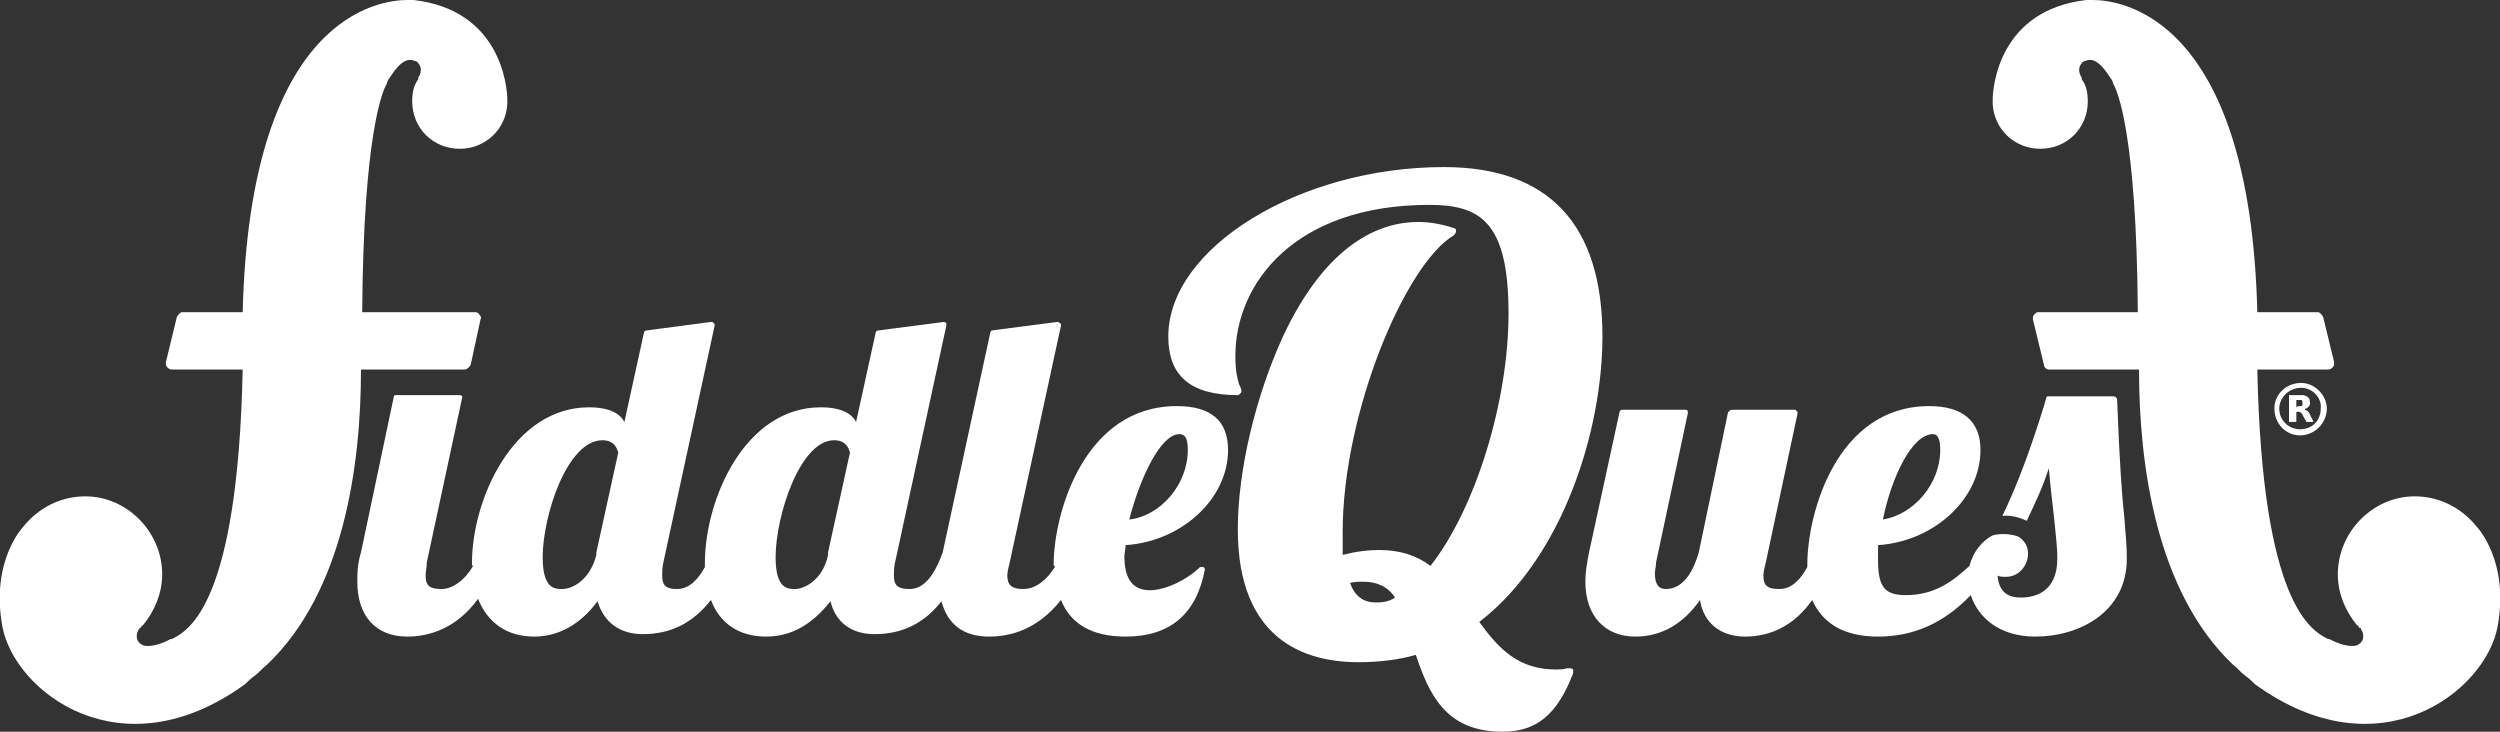 <svg xmlns="http://www.w3.org/2000/svg" width="205" height="60" viewBox="0 0 205 60" version="1.1"><rect x="0" y="0" width="205" height="60" fill="#333333" stroke="none"/><g stroke="none" stroke-width="1" fill="none" fill-rule="evenodd"><path d="M186.9 33.5C186.9 34.5 187.7 35.2 188.6 35.2 189.6 35.2 190.3 34.5 190.3 33.5 190.4 32.6 189.6 31.8 188.7 31.8 187.7 31.8 186.9 32.6 186.9 33.5L186.9 33.5ZM190.8 33.5C190.8 34.7 189.8 35.7 188.6 35.7 187.4 35.7 186.5 34.7 186.5 33.5 186.5 32.3 187.5 31.4 188.7 31.4 189.8 31.4 190.8 32.4 190.8 33.5L190.8 33.5ZM188.3 33.4C188.4 33.3 188.5 33.3 188.7 33.3 188.8 33.3 188.8 33.2 188.8 33.1 188.8 32.9 188.8 32.8 188.7 32.8 188.6 32.8 188.4 32.8 188.3 32.8L188.3 33.4 188.3 33.4ZM188.3 34.6L187.7 34.6 187.7 32.4 187.7 32.4 188.8 32.4C188.9 32.4 188.9 32.4 188.9 32.4 189.2 32.5 189.4 32.6 189.4 32.9 189.5 33.2 189.3 33.4 189.1 33.5 189.1 33.5 189 33.5 189 33.6 189.3 33.7 189.4 33.9 189.5 34.2 189.6 34.3 189.6 34.4 189.7 34.6L189.1 34.6C189.1 34.6 189.1 34.6 189.1 34.5 189 34.4 188.9 34.2 188.8 34 188.7 33.8 188.5 33.7 188.3 33.8L188.3 34.6 188.3 34.6ZM29.6 30.3L38.1 30.3C38.3 30.3 38.5 30.1 38.6 29.9L39.4 26.2C39.5 26 39.4 25.9 39.3 25.8 39.3 25.7 39.1 25.6 39 25.6L29.7 25.6C29.8 10.9 31.4 7.4 31.7 6.9L31.7 6.9 31.8 6.6 31.8 6.6C32.1 6.2 33 4.5 34 5 34.1 5 34.3 5.1 34.3 5.2 34.7 5.6 34.4 6.2 34.4 6.2 34.4 6.2 34.3 6.3 34.3 6.4 34.3 6.4 34.3 6.4 34.3 6.5 33.9 7 33.8 7.7 33.8 8.3 33.8 10.5 35.5 12.2 37.7 12.2 39.8 12.2 41.5 10.6 41.6 8.5L41.6 8.5 41.6 8.4 41.6 8.3 41.6 8.2C41.6 7 41 0.8 33.9 0L33.9 0 33.4 0C31.2 0 20.5 1.2 19.9 25.6L14.9 25.6C14.8 25.6 14.6 25.8 14.5 26L13.6 29.7C13.6 29.9 13.6 30 13.7 30.1 13.8 30.2 13.9 30.3 14.1 30.3L19.9 30.3C19.5 49.5 15.5 51.7 14.1 52.4 14.1 52.4 14.1 52.4 14.1 52.4 14.1 52.4 14.1 52.4 14 52.4 12.7 53.1 11.9 53 11.7 52.9 10.9 52.5 11.3 51.7 11.4 51.6 11.4 51.6 11.4 51.5 11.5 51.5 11.5 51.5 11.5 51.5 11.5 51.5L11.6 51.4C11.6 51.3 11.6 51.3 11.7 51.3 12.7 50.1 13.3 48.6 13.3 47.1 13.3 43.6 10.4 40.7 7 40.7 4.9 40.7 3.1 41.7 1.9 43.2L1.9 43.2C1.9 43.2-0.8 46 0.2 51.4 1.2 56.7 9.9 63.5 20.1 56.1 20.3 55.9 20.6 55.6 20.9 55.4L20.9 55.4 20.9 55.4C21.3 55.1 21.5 54.8 21.9 54.5 28.2 48.5 29.6 38.1 29.6 30.3L29.6 30.3 29.6 30.3ZM100.7 36.9C100.7 34.5 99.3 33.3 96.5 33.3 88.9 33.3 86.4 42.1 86.4 46.3 86.4 46.4 86.5 46.4 86.5 46.5 85.8 47.6 84.9 48.3 83.9 48.3 83 48.3 82.6 48 82.6 47.2 82.6 46.9 82.7 46.5 82.8 46.1L87 26.7C87 26.6 87 26.5 86.9 26.5 86.8 26.4 86.8 26.4 86.7 26.4L81.3 27.1C81.3 27.1 81.2 27.2 81.2 27.3L77.3 45.3C76.9 46.4 76.1 48.3 74.6 48.3 73.6 48.3 73.3 48 73.3 47.2 73.3 46.9 73.3 46.5 73.4 46.1L77.6 26.7C77.6 26.6 77.6 26.5 77.6 26.5 77.5 26.4 77.4 26.4 77.4 26.4L72 27.1C71.9 27.1 71.8 27.2 71.8 27.3L70.2 34.6C69.9 34 69.1 33.4 67.3 33.4 61.1 33.4 57.8 40.9 57.8 46.2L57.8 46.5C57.3 47.4 56.6 48.3 55.5 48.3 54.6 48.3 54.3 48 54.3 47.2 54.3 46.9 54.3 46.5 54.4 46.1L58.6 26.7C58.6 26.6 58.6 26.5 58.5 26.5 58.5 26.4 58.4 26.4 58.3 26.4L53 27.1C52.9 27.1 52.8 27.2 52.8 27.3L51.2 34.6C50.9 34 50.1 33.4 48.3 33.4 42.1 33.4 38.7 40.9 38.7 46.2 38.7 46.3 38.7 46.4 38.8 46.4 38.1 47.6 37.1 48.3 36.2 48.3 35.2 48.3 34.9 48 34.9 47.2 34.9 46.9 35 46.5 35 46.1L37.9 32.6C37.9 32.6 37.9 32.5 37.9 32.5 37.8 32.4 37.8 32.4 37.7 32.4L32.5 32.4C32.4 32.4 32.3 32.4 32.3 32.5L29.6 45.3C29.3 46.3 29.3 47 29.3 47.7 29.3 50.5 30.8 52.2 33.4 52.2 35.1 52.2 37.4 51.6 39.2 49.1 40 51.1 41.6 52.2 43.8 52.2 45.8 52.2 47.6 51.2 49 49.3 49.5 51 50.8 52 52.7 52 55 52 56.8 51.1 58.3 49.2 59 51.1 60.6 52.2 62.8 52.2 64.9 52.2 66.6 51.2 68.1 49.3 68.5 51 69.8 52 71.7 52 74 52 75.8 51.1 77.2 49.3 77.7 51.2 79 52.2 81.1 52.2 82.9 52.2 85.1 51.6 87 49.2 87.8 51.2 89.6 52.2 92.3 52.2 95.9 52.2 98.1 50.4 98.8 46.7 98.8 46.6 98.7 46.5 98.7 46.5 98.6 46.5 98.5 46.5 98.4 46.5 97.4 47.5 95.6 48.4 94.3 48.4 92.9 48.4 92.2 47.5 92.2 45.6 92.2 45.4 92.3 45 92.3 44.7 96.9 44.4 100.7 40.9 100.7 36.9L100.7 36.9 100.7 36.9ZM96.7 35.6C97.1 35.6 97.4 35.8 97.4 36.9 97.4 39.7 95.2 42.3 92.6 42.6 93.5 39.1 95.2 35.6 96.7 35.6L96.7 35.6 96.7 35.6ZM48.9 45.3L48.9 45.4 48.9 45.5C48.4 47.5 47 48.3 46.1 48.3 45.5 48.3 44.5 48.3 44.5 45.7 44.5 42.3 46.5 36.1 49.4 36.1 50.4 36.1 50.6 36.8 50.7 37.1L48.9 45.3 48.9 45.3 48.9 45.3ZM67.9 45.3L67.9 45.4 67.9 45.5C67.5 47.5 66 48.3 65.2 48.3 64.6 48.3 63.6 48.3 63.6 45.7 63.6 42.3 65.6 36.1 68.4 36.1 69.4 36.1 69.6 36.8 69.7 37.1L67.9 45.3 67.9 45.3 67.9 45.3ZM128.7 54.8L128.5 54.8C128.2 54.9 127.8 54.9 127.6 54.9 124.5 54.9 122.9 53.2 121.3 51 128.2 45.7 131.4 35.2 131.4 27.6 131.4 18.4 127 13.7 118.4 13.7 106.6 13.7 95.8 20.3 95.8 27.6 95.8 30.8 97.6 32.4 101.5 32.4 101.6 32.4 101.8 32.2 101.8 32.1 101.8 31.9 101.7 31.7 101.6 31.5 101.5 31.1 101.3 30.6 101.3 29.2 101.3 23.2 106.2 16.8 117.2 16.8 121.4 16.8 123.7 18.2 123.7 25.7 123.7 32.9 121 41.7 117.3 46.4 116.1 45.5 114.7 45.1 113.1 45.1 112.2 45.1 111.3 45.2 110.1 45.5 110.1 44.9 110.1 44.3 110.1 43.6 110.1 33.9 115.2 21.7 119.2 19.3 119.3 19.2 119.4 19.1 119.4 18.9 119.4 18.8 119.3 18.7 119.2 18.7 118.3 18.4 117.3 18.2 116.3 18.2 113.2 18.2 108.8 19.9 105.2 27.6 103 32.4 101.5 38.5 101.5 43.4 101.5 52.4 106.9 54.3 111.4 54.3 113.1 54.3 114.7 54.1 116.1 53.7 117.2 57 118.6 60 123.2 60 126 60 127.7 58.6 129 55.2 129 55.1 129 55 129 54.9 128.9 54.8 128.8 54.8 128.7 54.8L128.7 54.8 128.7 54.8ZM112.8 49.4C111.8 49.4 111.1 48.9 110.7 47.8 111.1 47.7 111.4 47.7 111.8 47.7 112.9 47.7 113.8 48.1 114.4 49 113.8 49.4 113.2 49.4 112.8 49.4L112.8 49.4 112.8 49.4ZM173.6 32.7C173.5 32.6 173.5 32.5 173.3 32.5L168 32.5C167.9 32.5 167.8 32.5 167.8 32.6L167.6 33.3C166.7 36.2 165.6 39.4 164.2 42.3 164.2 42.3 164.2 42.3 164.2 42.3 165.3 42.2 166.1 42.7 166.2 42.7 166.8 41.4 167.5 40 168 38.4 168.2 40.6 168.4 42 168.5 43.1 168.6 44.2 168.7 44.9 168.7 45.8 168.7 48.6 166.8 49 165.7 49 164.5 49 163.9 48.4 163.8 47.2 164 47.3 164.2 47.3 164.5 47.3 165.6 47.3 166.3 46.3 166.3 45.4 166.3 44.8 166 44.3 165.5 44 164.4 43.6 163.4 43.9 163.4 43.9 162.6 44.3 161.8 45.2 161.5 46.4 160.1 47.7 158.6 48.8 156.3 48.8 154.7 48.8 154 48.3 154 46 154 45.6 154 45.2 154 44.7 158.6 44.4 162.4 40.9 162.4 36.9 162.4 34.5 160.9 33.3 158.2 33.3 150.6 33.3 148.2 42.1 148.2 46.3L148.2 46.5C147.7 47.4 147 48.3 145.9 48.3 144.9 48.3 144.6 48 144.6 47.2 144.6 46.9 144.7 46.5 144.8 46.1L147.4 33.9C147.4 33.8 147.4 33.7 147.3 33.7 147.3 33.6 147.2 33.6 147.2 33.6L142 33.6C141.9 33.6 141.8 33.7 141.7 33.8L139.3 45.3C138.9 46.7 138.1 48.3 136.6 48.3 136 48.3 135.7 47.9 135.7 47 135.7 46.8 135.8 46.4 135.8 46.1L138.4 33.9C138.4 33.8 138.4 33.7 138.4 33.7 138.3 33.6 138.3 33.6 138.2 33.6L133 33.6C132.9 33.6 132.8 33.7 132.8 33.8L130.3 45.3C130.1 46.3 130 47 130 47.7 130 50.5 131.6 52.2 134.1 52.2 136.2 52.2 138 51.2 139.4 49.2 139.7 51.1 141.1 52.2 143.1 52.2 145.3 52.2 147.2 51.2 148.6 49.2 149.5 51.2 151.3 52.2 154 52.2 156.9 52.2 159.4 51.1 161.6 48.8 162.2 50.6 163.9 52.2 166.9 52.2 170.5 52.2 174.4 50.2 174.4 45.8 174.4 44.7 174.3 43.9 174.2 42.5 174 40.7 173.8 37.9 173.6 32.7L173.6 32.7 173.6 32.7ZM158.5 35.6C158.8 35.6 159.1 35.8 159.1 36.9 159.1 39.7 156.9 42.2 154.4 42.6 155.1 39.1 156.8 35.6 158.5 35.6L158.5 35.6 158.5 35.6ZM183.1 54.5C183.5 54.8 183.7 55.1 184.1 55.4L184.1 55.4 184.1 55.4C184.4 55.6 184.7 55.9 184.9 56.1 195.1 63.5 203.8 56.7 204.8 51.4 205.8 46 203.1 43.2 203.1 43.2L203.1 43.2C201.9 41.7 200.1 40.7 198 40.7 194.6 40.7 191.7 43.6 191.7 47.1 191.7 48.6 192.3 50.1 193.3 51.3 193.4 51.3 193.4 51.3 193.4 51.4L193.5 51.5C193.5 51.5 193.5 51.5 193.6 51.5 193.6 51.5 193.6 51.6 193.6 51.6 193.7 51.7 194.1 52.5 193.3 52.9 193.1 53 192.3 53.1 191 52.4L190.9 52.4C190.9 52.4 190.9 52.4 190.9 52.4 189.5 51.7 185.5 49.5 185.1 30.3L190.9 30.3C191.1 30.3 191.2 30.2 191.3 30.1 191.4 30 191.4 29.9 191.4 29.7L190.5 26C190.4 25.8 190.2 25.6 190.1 25.6L185.1 25.6C184.5 1.2 173.8 0 171.6 0L171.1 0 171.1 0C164 0.8 163.4 7 163.4 8.2L163.4 8.3 163.4 8.4 163.4 8.5 163.4 8.5C163.5 10.6 165.2 12.2 167.3 12.2 169.5 12.2 171.2 10.5 171.2 8.3 171.2 7.7 171.1 7 170.7 6.5 170.7 6.4 170.7 6.4 170.7 6.4 170.7 6.3 170.6 6.2 170.6 6.2 170.6 6.2 170.3 5.6 170.7 5.2 170.7 5.1 170.9 5 171 5 172 4.5 172.9 6.2 173.2 6.6L173.2 6.6 173.3 6.9 173.3 6.9C173.6 7.4 175.2 10.9 175.3 25.6L167.1 25.6C167 25.6 166.9 25.7 166.8 25.8 166.7 25.9 166.7 26 166.7 26.2L167.6 29.9C167.6 30.1 167.8 30.3 168 30.3L175.4 30.3C175.4 38.1 176.8 48.5 183.1 54.5L183.1 54.5 183.1 54.5Z" fill="#FFFFFF"/></g></svg>